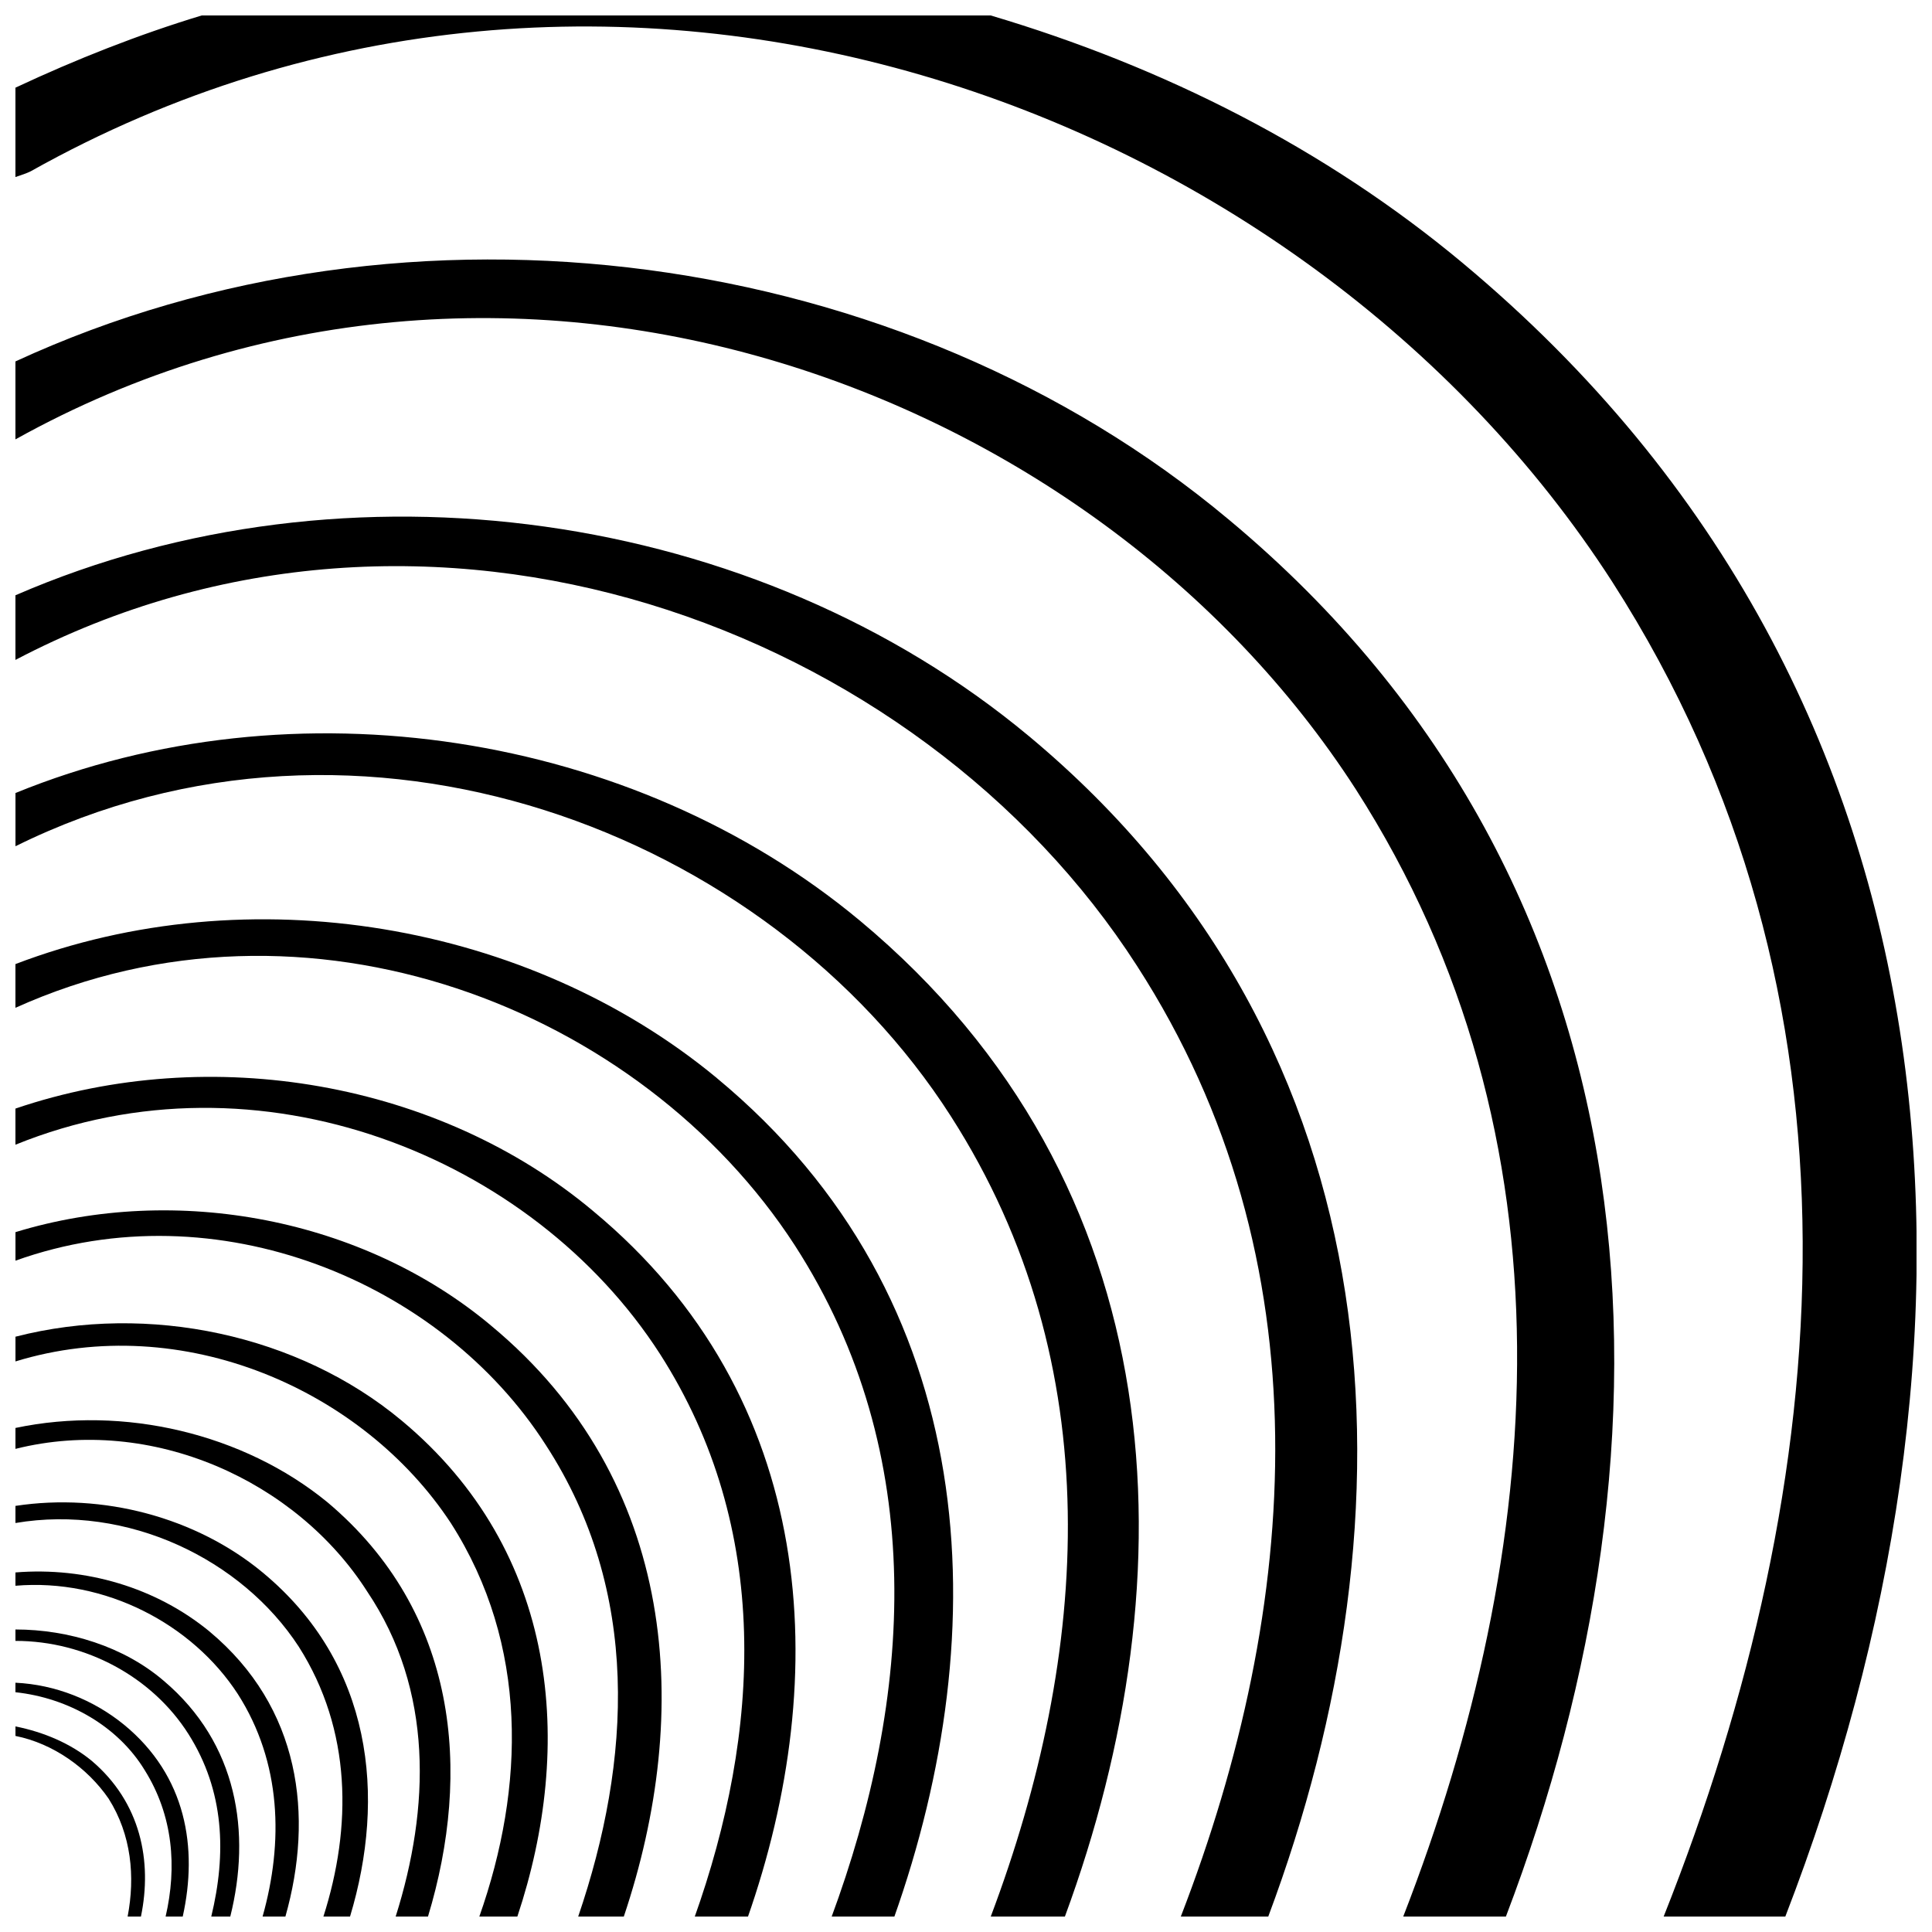 <?xml version="1.0" encoding="UTF-8"?>
<!-- Uploaded to: SVG Repo, www.svgrepo.com, Generator: SVG Repo Mixer Tools -->
<svg width="800px" height="800px" version="1.1" viewBox="144 144 512 512" xmlns="http://www.w3.org/2000/svg">
 <defs>
  <clipPath id="n">
   <path d="m148.09 542h93.906v109.9h-93.906z"/>
  </clipPath>
  <clipPath id="h">
   <path d="m148.09 148.09h503.81v503.81h-503.81z"/>
  </clipPath>
  <clipPath id="g">
   <path d="m148.09 494h141.91v157.9h-141.91z"/>
  </clipPath>
  <clipPath id="f">
   <path d="m148.09 560h75.906v91.902h-75.906z"/>
  </clipPath>
  <clipPath id="e">
   <path d="m148.09 601h34.906v50.902h-34.906z"/>
  </clipPath>
  <clipPath id="d">
   <path d="m148.09 589h46.906v62.902h-46.906z"/>
  </clipPath>
  <clipPath id="c">
   <path d="m148.09 575h59.906v76.902h-59.906z"/>
  </clipPath>
  <clipPath id="b">
   <path d="m148.09 520h115.91v131.9h-115.91z"/>
  </clipPath>
  <clipPath id="a">
   <path d="m148.09 280h355.91v371.9h-355.91z"/>
  </clipPath>
  <clipPath id="m">
   <path d="m148.09 338h297.91v313.9h-297.91z"/>
  </clipPath>
  <clipPath id="l">
   <path d="m148.09 464h171.91v187.9h-171.91z"/>
  </clipPath>
  <clipPath id="k">
   <path d="m148.09 212h423.91v439.9h-423.91z"/>
  </clipPath>
  <clipPath id="j">
   <path d="m148.09 429h206.91v222.9h-206.91z"/>
  </clipPath>
  <clipPath id="i">
   <path d="m148.09 387h248.91v264.9h-248.91z"/>
  </clipPath>
 </defs>
 <g>
  <g clip-path="url(#n)">
   <path d="m213.59 560.71c-17.633-14.613-42.32-21.16-65.496-17.633v4.535c29.727-5.039 59.953 9.574 75.066 32.746 14.105 22.168 14.105 47.863 6.551 71.539h7.055c9.57-31.738 6.043-67.004-23.176-91.188z"/>
  </g>
  <g clip-path="url(#h)">
   <path d="m531.49 213.59c-36.273-30.23-79.098-51.895-124.95-65.496h-209.08c-16.629 5.039-33.254 11.586-49.375 19.145v23.68c1.512-0.504 3.023-1.008 4.031-1.512 152.65-85.648 337.05-18.641 419.17 108.82 70.535 109.83 59.449 238.3 13.605 353.67h32.242c57.434-148.62 53.402-322.44-85.648-438.31z"/>
  </g>
  <g clip-path="url(#g)">
   <path d="m250.37 520.41c-27.207-22.672-67.008-31.238-102.27-22.168v6.551c44.336-13.602 92.195 7.559 115.37 42.824 20.656 32.242 19.648 70.031 7.559 104.29h10.078c15.113-45.348 11.082-96.734-30.734-131.5z"/>
  </g>
  <g clip-path="url(#f)">
   <path d="m199.48 576.33c-14.105-11.586-32.746-17.129-51.387-15.617v3.527c23.68-2.016 46.855 10.078 58.945 28.719 11.586 18.137 12.09 39.297 6.551 58.945h6.047c7.555-26.703 4.027-55.422-20.156-75.574z"/>
  </g>
  <g clip-path="url(#e)">
   <path d="m168.25 610.59c-5.543-4.535-12.594-7.559-20.152-9.07v2.519c10.078 2.016 19.145 8.566 24.688 16.625 6.047 9.574 7.055 20.656 5.039 31.234h3.527c3.019-14.605-0.004-30.223-13.102-41.309z"/>
  </g>
  <g clip-path="url(#d)">
   <path d="m176.81 601.02c-8.062-6.551-18.137-10.578-28.719-11.082v2.519c14.105 1.512 27.207 9.07 34.258 20.656 7.559 12.09 8.566 25.695 5.543 38.793h4.535c4.031-18.141 1.008-37.285-15.617-50.887z"/>
  </g>
  <g clip-path="url(#c)">
   <path d="m187.39 589.43c-10.578-9.07-25.191-13.602-39.297-13.602v3.023c18.641 0 36.273 9.574 45.848 24.688 9.574 15.113 10.078 31.738 6.047 48.367h5.039c5.539-22.172 2.012-45.852-17.637-62.477z"/>
  </g>
  <g clip-path="url(#b)">
   <path d="m230.72 542.07c-22.168-18.137-53.906-25.695-82.625-19.648v5.543c36.273-9.07 74.562 8.566 93.203 37.785 17.637 26.195 16.629 57.434 7.559 86.148h8.566c11.586-38.289 8.059-80.609-26.703-109.83z"/>
  </g>
  <g clip-path="url(#a)">
   <path d="m416.62 339.04c-72.047-59.953-180.36-75.574-268.53-37.285v17.129c109.33-57.434 239.31-9.066 297.25 81.117 50.383 78.09 43.328 169.79 11.586 251.91h23.176c39.805-106.31 35.773-230.24-63.477-312.87z"/>
  </g>
  <g clip-path="url(#m)">
   <path d="m371.79 387.91c-59.953-49.875-149.63-63.984-223.69-33.754v14.105c91.691-45.344 199.51-4.031 247.88 71.539 42.32 66 36.777 142.58 10.578 212.11h19.648c33.254-90.18 29.727-193.96-54.41-264z"/>
  </g>
  <g clip-path="url(#l)">
   <path d="m274.05 495.22c-33.758-28.215-83.129-37.785-125.95-24.688v7.559c53.402-19.145 112.85 5.543 140.56 48.871 25.191 38.793 22.672 83.633 8.566 124.95l12.09-0.004c18.137-53.906 14.609-115.37-35.266-156.68z"/>
  </g>
  <g clip-path="url(#k)">
   <path d="m469.52 281.6c-86.152-72.043-216.64-90.18-321.43-41.816v20.656c129.48-72.043 285.66-15.113 355.19 92.699 59.449 92.703 50.379 201.53 12.594 298.76h27.207c47.859-125.45 43.828-272.56-73.559-370.3z"/>
  </g>
  <g clip-path="url(#j)">
   <path d="m301.25 464.99c-40.809-34.258-101.27-44.836-153.16-27.203v9.574c64.488-26.199 137.04 3.023 170.79 55.418 29.727 46.352 26.703 100.26 9.07 149.63h14.105c22.668-64.492 18.641-138.05-40.812-187.42z"/>
  </g>
  <g clip-path="url(#i)">
   <path d="m334 429.72c-49.879-41.312-123.94-53.906-185.91-30.227v11.586c77.082-34.762 165.75 0 206.56 62.977 35.77 55.418 31.234 119.91 9.574 178.35h16.625c27.203-76.578 23.676-164.24-46.855-222.68z"/>
  </g>
 </g>
</svg>